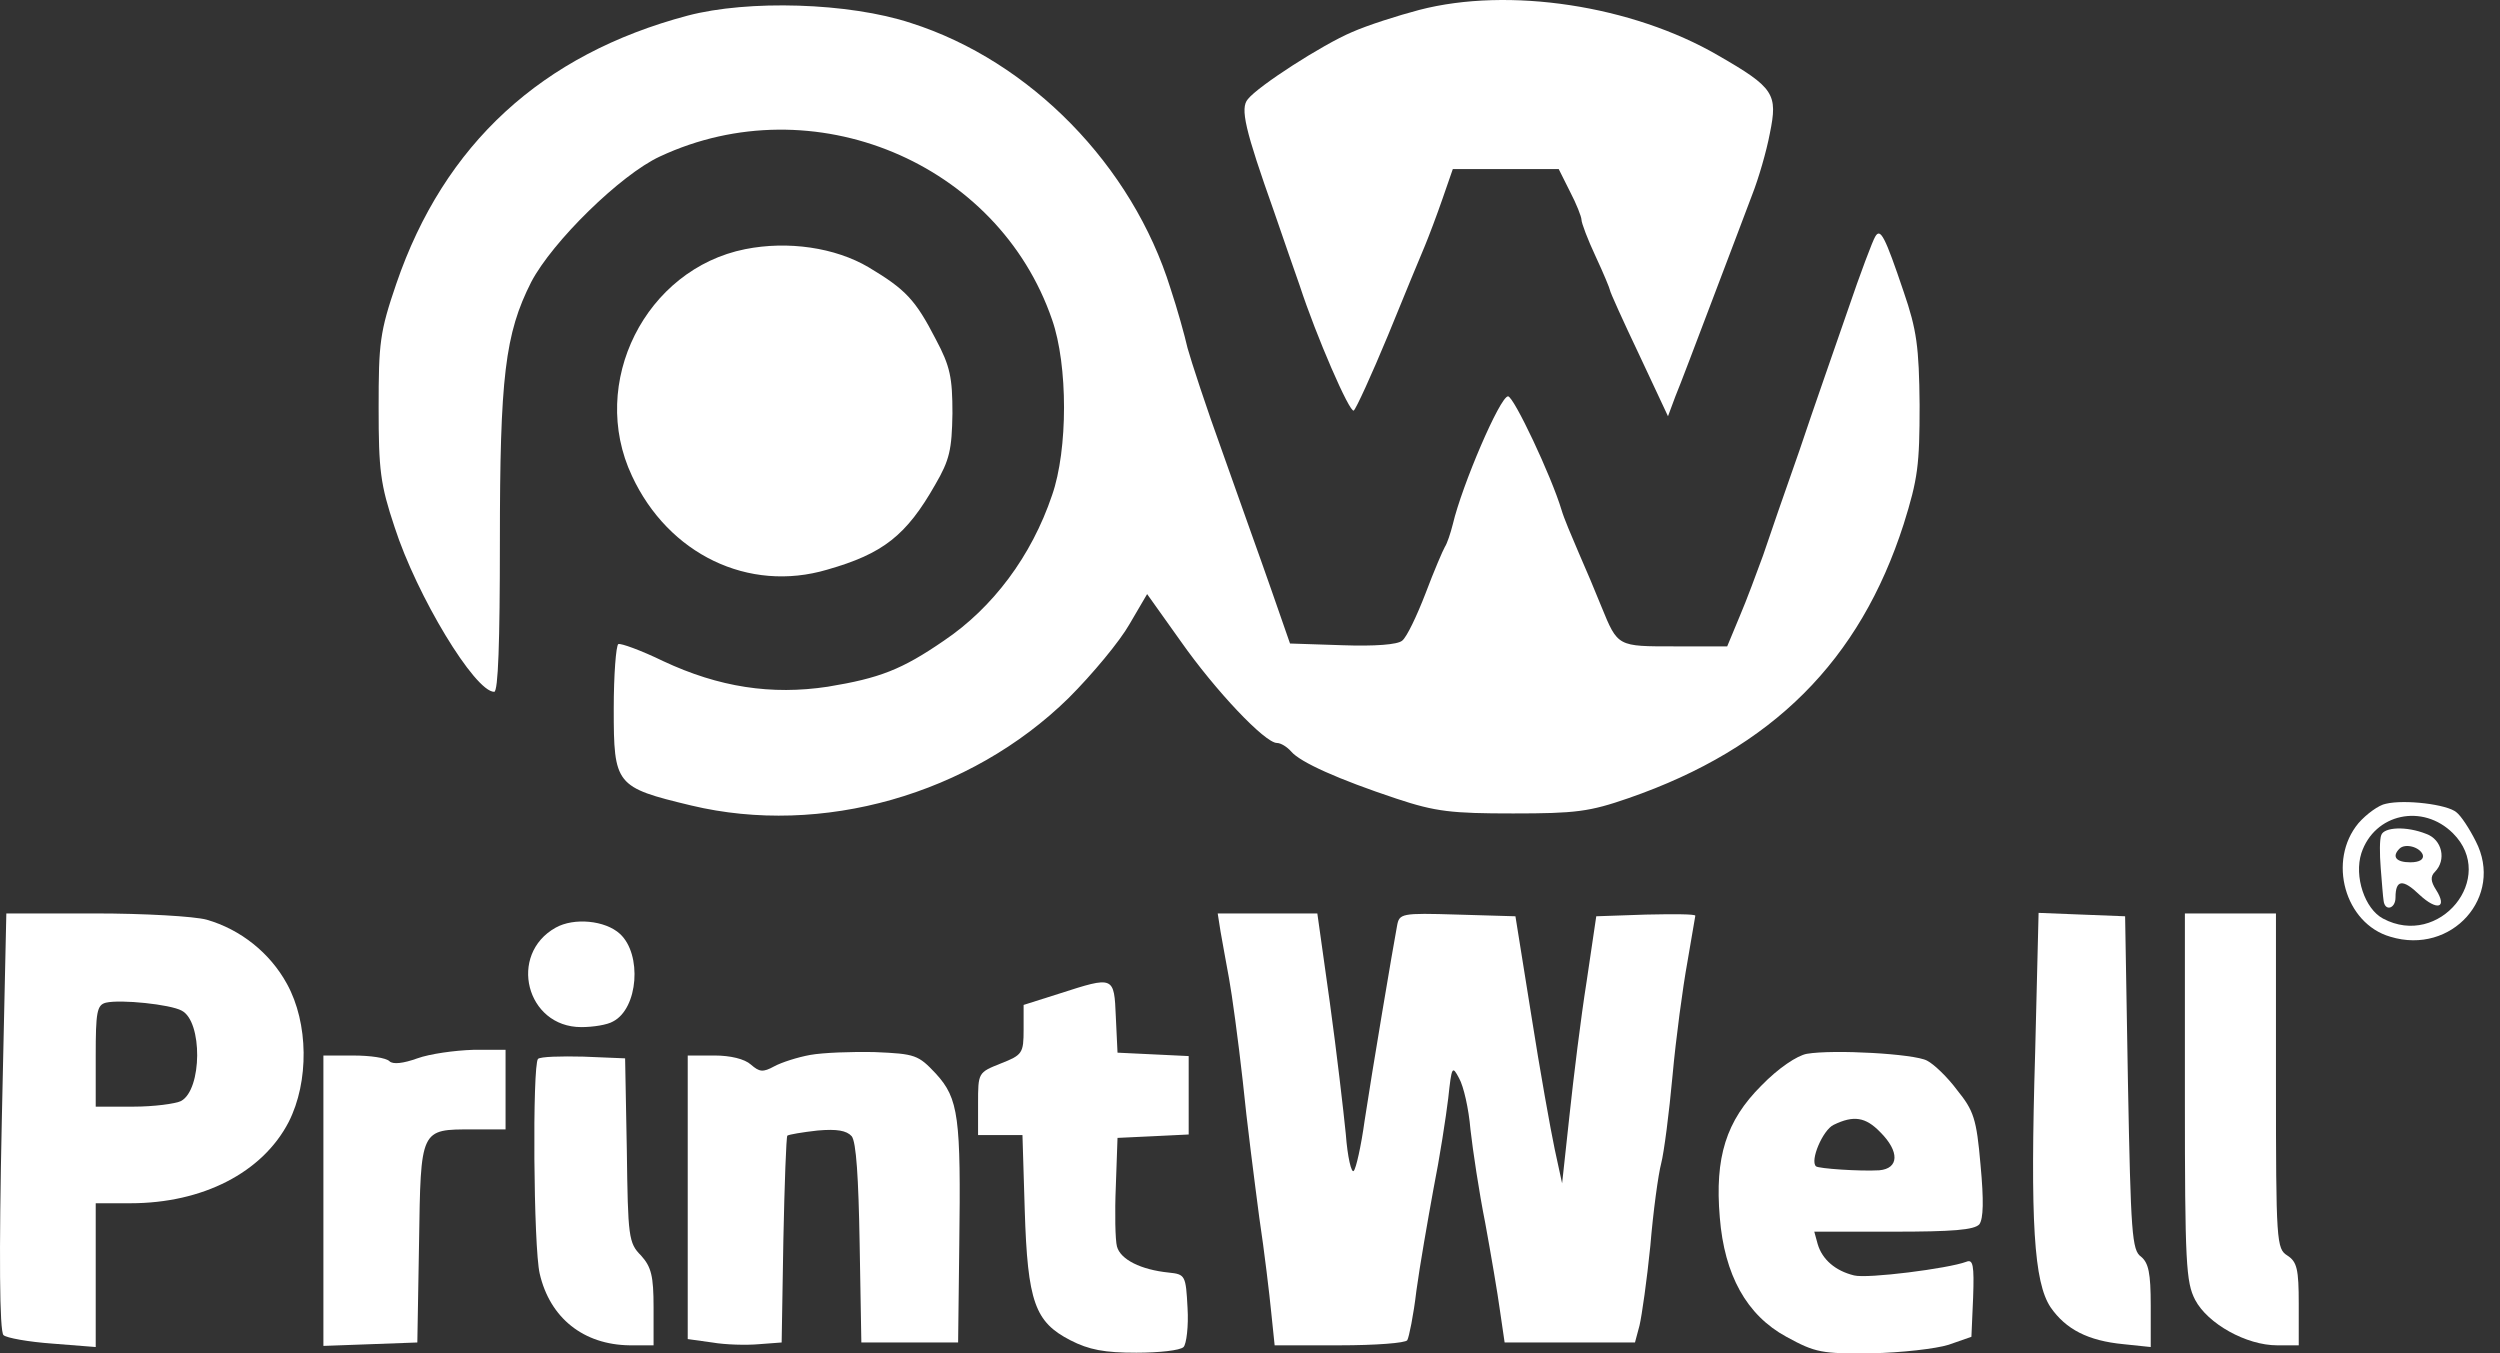 <svg width="133" height="72" viewBox="0 0 133 72" fill="none" xmlns="http://www.w3.org/2000/svg">
<rect x="0" y="0" width="133" height="72" fill="#333333" stroke="none"/>
<path d="M75.503 0.528C74.352 0.831 72.747 1.345 71.929 1.707C70.355 2.372 66.932 4.579 66.387 5.275C65.963 5.758 66.236 6.907 67.78 11.26C68.295 12.742 68.901 14.525 69.143 15.19C70.022 17.881 71.808 21.992 72.02 21.841C72.141 21.751 72.959 19.967 73.837 17.851C74.716 15.704 75.594 13.558 75.806 13.074C76.018 12.56 76.442 11.442 76.745 10.565L77.29 8.993H80.106H82.923L83.528 10.202C83.862 10.837 84.134 11.532 84.134 11.684C84.134 11.865 84.467 12.742 84.891 13.649C85.315 14.556 85.648 15.372 85.648 15.432C85.648 15.523 86.345 17.065 87.193 18.848L88.737 22.144L89.131 21.085C89.373 20.511 90.251 18.183 91.1 15.946C91.947 13.709 92.916 11.17 93.219 10.353C93.552 9.507 93.977 8.056 94.158 7.088C94.582 5.003 94.4 4.67 91.402 2.947C86.829 0.286 80.258 -0.711 75.503 0.528Z" fill="white"/>
<path d="M36.587 0.83C28.835 2.886 23.626 7.662 21.082 15.099C20.204 17.669 20.143 18.243 20.143 21.69C20.143 25.015 20.234 25.771 20.991 28.038C22.172 31.696 25.261 36.805 26.291 36.805C26.503 36.805 26.594 34.175 26.594 28.824C26.594 20.057 26.866 17.759 28.259 15.008C29.38 12.862 33.014 9.295 35.104 8.327C43.25 4.518 53.093 8.63 55.97 17.004C56.818 19.422 56.818 23.927 55.97 26.345C54.879 29.58 52.82 32.331 50.216 34.084C47.974 35.626 46.793 36.08 44.038 36.533C41.039 36.986 38.253 36.563 35.285 35.173C34.104 34.598 33.014 34.205 32.893 34.266C32.772 34.356 32.651 35.898 32.651 37.712C32.651 41.763 32.741 41.884 36.769 42.851C43.704 44.514 51.609 42.277 56.848 37.138C58.12 35.868 59.574 34.114 60.088 33.208L61.027 31.605L62.814 34.114C64.661 36.745 67.296 39.526 67.932 39.526C68.144 39.526 68.477 39.737 68.689 39.979C69.174 40.554 71.203 41.461 74.292 42.489C76.381 43.184 77.229 43.275 80.5 43.275C83.831 43.275 84.558 43.184 86.648 42.458C94.31 39.798 98.943 35.142 101.275 27.887C102.032 25.468 102.123 24.743 102.123 21.538C102.093 18.455 101.972 17.548 101.275 15.522C100.276 12.56 100.034 12.106 99.761 12.59C99.64 12.771 98.974 14.525 98.307 16.49C97.641 18.425 96.46 21.78 95.733 23.957C94.976 26.103 94.098 28.643 93.795 29.55C93.462 30.457 92.917 31.938 92.553 32.784L91.887 34.387H89.101C86.042 34.387 86.072 34.417 85.194 32.27C84.891 31.515 84.346 30.215 83.983 29.398C83.619 28.552 83.195 27.554 83.074 27.131C82.529 25.317 80.53 21.085 80.228 21.085C79.803 21.085 77.774 25.831 77.29 27.887C77.169 28.371 76.987 28.915 76.866 29.096C76.775 29.247 76.29 30.366 75.836 31.575C75.382 32.754 74.837 33.903 74.595 34.084C74.352 34.296 73.141 34.387 71.415 34.326L68.629 34.235L67.629 31.363C67.084 29.791 65.903 26.526 65.055 24.108C64.177 21.69 63.359 19.18 63.177 18.515C63.026 17.85 62.632 16.429 62.269 15.341C60.24 8.811 54.819 3.249 48.459 1.223C45.158 0.135 39.798 -0.016 36.587 0.83Z" fill="white"/>
<path d="M39.646 13.255C34.346 14.313 31.288 20.36 33.62 25.317C35.558 29.489 39.828 31.545 44.007 30.306C46.975 29.459 48.217 28.492 49.761 25.771C50.518 24.471 50.639 23.927 50.67 21.992C50.67 20.087 50.549 19.483 49.791 18.062C48.701 15.946 48.186 15.402 46.218 14.223C44.431 13.165 41.917 12.802 39.646 13.255Z" fill="white"/>
<path d="M126.926 42.761C126.563 42.821 125.897 43.305 125.473 43.789C123.807 45.784 124.746 49.139 127.169 49.835C130.439 50.832 133.226 47.688 131.711 44.756C131.378 44.091 130.924 43.396 130.682 43.214C130.197 42.791 127.926 42.519 126.926 42.761ZM130.5 44.333C132.862 46.691 129.773 50.47 126.775 48.867C125.806 48.353 125.231 46.63 125.624 45.391C126.321 43.275 128.895 42.73 130.5 44.333Z" fill="white"/>
<path d="M126.684 44.424C126.593 44.635 126.593 45.421 126.654 46.177C126.714 46.933 126.775 47.719 126.805 47.9C126.866 48.505 127.441 48.354 127.441 47.749C127.441 46.782 127.835 46.752 128.713 47.598C129.652 48.475 130.227 48.324 129.591 47.326C129.319 46.903 129.288 46.63 129.531 46.389C130.167 45.754 129.924 44.666 129.076 44.363C128.016 43.94 126.835 44 126.684 44.424ZM128.895 45.482C128.955 45.724 128.713 45.875 128.228 45.875C127.471 45.875 127.229 45.572 127.653 45.149C127.956 44.847 128.743 45.059 128.895 45.482Z" fill="white"/>
<path d="M0.095 59.66C-0.057 66.764 -0.026 70.815 0.185 71.027C0.337 71.178 1.518 71.389 2.79 71.48L5.092 71.662V67.822V64.013H6.939C10.785 64.013 13.965 62.381 15.358 59.69C16.448 57.544 16.418 54.43 15.267 52.344C14.359 50.681 12.784 49.442 10.997 48.928C10.331 48.746 7.666 48.595 5.061 48.595H0.337L0.095 59.66ZM9.665 53.765C10.785 54.339 10.755 57.967 9.634 58.572C9.331 58.723 8.181 58.874 7.09 58.874H5.092V56.183C5.092 53.855 5.152 53.462 5.637 53.342C6.424 53.16 9.059 53.432 9.665 53.765Z" fill="white"/>
<path d="M64.934 49.563C65.025 50.107 65.237 51.225 65.388 52.072C65.539 52.888 65.873 55.337 66.115 57.513C66.327 59.66 66.751 62.925 66.993 64.769C67.266 66.583 67.538 68.88 67.629 69.817L67.811 71.571H71.263C73.171 71.571 74.776 71.45 74.867 71.299C74.958 71.148 75.2 69.969 75.352 68.669C75.533 67.338 75.957 64.92 76.26 63.257C76.593 61.594 76.926 59.418 77.047 58.42C77.229 56.727 77.259 56.667 77.623 57.362C77.865 57.785 78.138 58.995 78.228 60.083C78.35 61.171 78.683 63.408 79.016 65.071C79.319 66.734 79.682 68.85 79.803 69.757L80.046 71.42H83.498H86.981L87.223 70.513C87.344 69.999 87.617 68.094 87.798 66.28C87.95 64.436 88.222 62.471 88.374 61.897C88.525 61.322 88.798 59.206 88.98 57.211C89.161 55.216 89.525 52.525 89.767 51.195C89.979 49.895 90.191 48.777 90.191 48.716C90.191 48.625 89.01 48.625 87.556 48.656L84.921 48.746L84.407 52.223C84.104 54.127 83.71 57.332 83.498 59.327L83.104 62.955L82.711 61.141C82.499 60.144 81.923 56.939 81.469 54.037L80.621 48.746L77.532 48.656C74.534 48.565 74.443 48.595 74.322 49.26C74.11 50.379 72.989 57.03 72.596 59.63C72.414 60.96 72.141 62.169 72.02 62.29C71.899 62.441 71.687 61.564 71.596 60.325C71.475 59.116 71.112 55.972 70.748 53.342L70.082 48.595H67.417H64.782L64.934 49.563Z" fill="white"/>
<path d="M108.271 55.972C107.998 65.071 108.21 68.215 109.089 69.545C109.906 70.725 111.087 71.329 112.965 71.51L114.419 71.662V69.455C114.419 67.701 114.298 67.187 113.904 66.855C113.419 66.522 113.359 65.615 113.207 57.604L113.056 48.746L110.754 48.656L108.453 48.565L108.271 55.972Z" fill="white"/>
<path d="M116.236 58.36C116.236 67.218 116.296 68.215 116.781 69.152C117.447 70.422 119.507 71.571 121.142 71.571H122.293V69.364C122.293 67.52 122.202 67.127 121.687 66.794C121.112 66.431 121.081 66.099 121.081 57.513V48.595H118.659H116.236V58.36Z" fill="white"/>
<path d="M29.562 49.351C27.018 50.772 27.987 54.642 30.924 54.642C31.56 54.642 32.318 54.521 32.62 54.339C33.953 53.644 34.165 50.772 32.984 49.684C32.196 48.958 30.531 48.807 29.562 49.351Z" fill="white"/>
<path d="M56.363 52.858L54.456 53.462V54.762C54.456 56.032 54.395 56.123 53.244 56.576C52.033 57.06 52.033 57.06 52.033 58.723V60.385H53.214H54.395L54.516 64.376C54.667 69.273 55.061 70.331 56.939 71.299C57.938 71.813 58.756 71.964 60.452 71.964C61.663 71.964 62.784 71.843 62.965 71.662C63.117 71.51 63.238 70.543 63.177 69.576C63.087 67.852 63.056 67.792 62.178 67.701C60.694 67.55 59.604 67.006 59.422 66.311C59.331 65.978 59.301 64.527 59.362 63.106L59.452 60.536L61.36 60.446L63.238 60.355V58.269V56.183L61.36 56.093L59.452 56.002L59.362 54.097C59.271 51.921 59.271 51.921 56.363 52.858Z" fill="white"/>
<path d="M22.202 56.305C21.445 56.577 20.9 56.637 20.718 56.456C20.536 56.274 19.688 56.154 18.81 56.154H17.205V63.862V71.602L19.719 71.511L22.202 71.42L22.293 66.13C22.384 60.023 22.353 60.084 25.14 60.084H26.896V57.967V55.851H25.17C24.201 55.881 22.868 56.063 22.202 56.305Z" fill="white"/>
<path d="M43.099 56.123C42.432 56.244 41.584 56.516 41.191 56.728C40.585 57.06 40.403 57.03 39.949 56.637C39.616 56.335 38.859 56.153 38.011 56.153H36.587V63.681V71.239L37.89 71.42C38.586 71.541 39.707 71.571 40.373 71.511L41.584 71.42L41.675 65.978C41.736 62.986 41.827 60.476 41.887 60.416C41.978 60.355 42.675 60.235 43.492 60.144C44.522 60.053 45.037 60.144 45.309 60.446C45.552 60.748 45.673 62.653 45.733 66.16L45.824 71.42H48.398H50.972L51.033 66.281C51.124 59.418 51.003 58.451 49.791 57.121C48.853 56.123 48.701 56.063 46.551 55.972C45.309 55.942 43.765 56.002 43.099 56.123Z" fill="white"/>
<path d="M96.127 56.062C95.612 56.153 94.612 56.818 93.704 57.755C91.826 59.63 91.221 61.565 91.493 64.769C91.736 67.822 92.917 69.969 95.037 71.118C96.581 71.964 96.914 72.025 99.579 71.994C101.154 71.964 103.001 71.752 103.668 71.541L104.879 71.118L104.97 69.032C105.03 67.308 104.97 66.976 104.606 67.127C103.637 67.49 99.337 68.034 98.64 67.853C97.641 67.611 96.944 67.006 96.702 66.19L96.52 65.525H100.73C103.88 65.525 105.03 65.434 105.303 65.132C105.515 64.829 105.545 63.892 105.363 61.958C105.151 59.509 105 59.086 104.122 57.997C103.607 57.302 102.88 56.607 102.517 56.425C101.85 56.062 97.55 55.821 96.127 56.062ZM100.033 60.234C101.063 61.262 101.033 62.169 99.973 62.26C98.943 62.32 96.732 62.169 96.611 62.048C96.278 61.746 96.975 60.113 97.55 59.841C98.61 59.327 99.246 59.418 100.033 60.234Z" fill="white"/>
<path d="M28.622 56.334C28.319 56.667 28.38 66.371 28.713 67.762C29.258 70.12 31.045 71.541 33.498 71.571H34.77V69.545C34.77 67.883 34.649 67.399 34.104 66.794C33.437 66.129 33.407 65.797 33.347 61.202L33.256 56.304L31.045 56.213C29.834 56.183 28.743 56.213 28.622 56.334Z" fill="white"/>
</svg>
